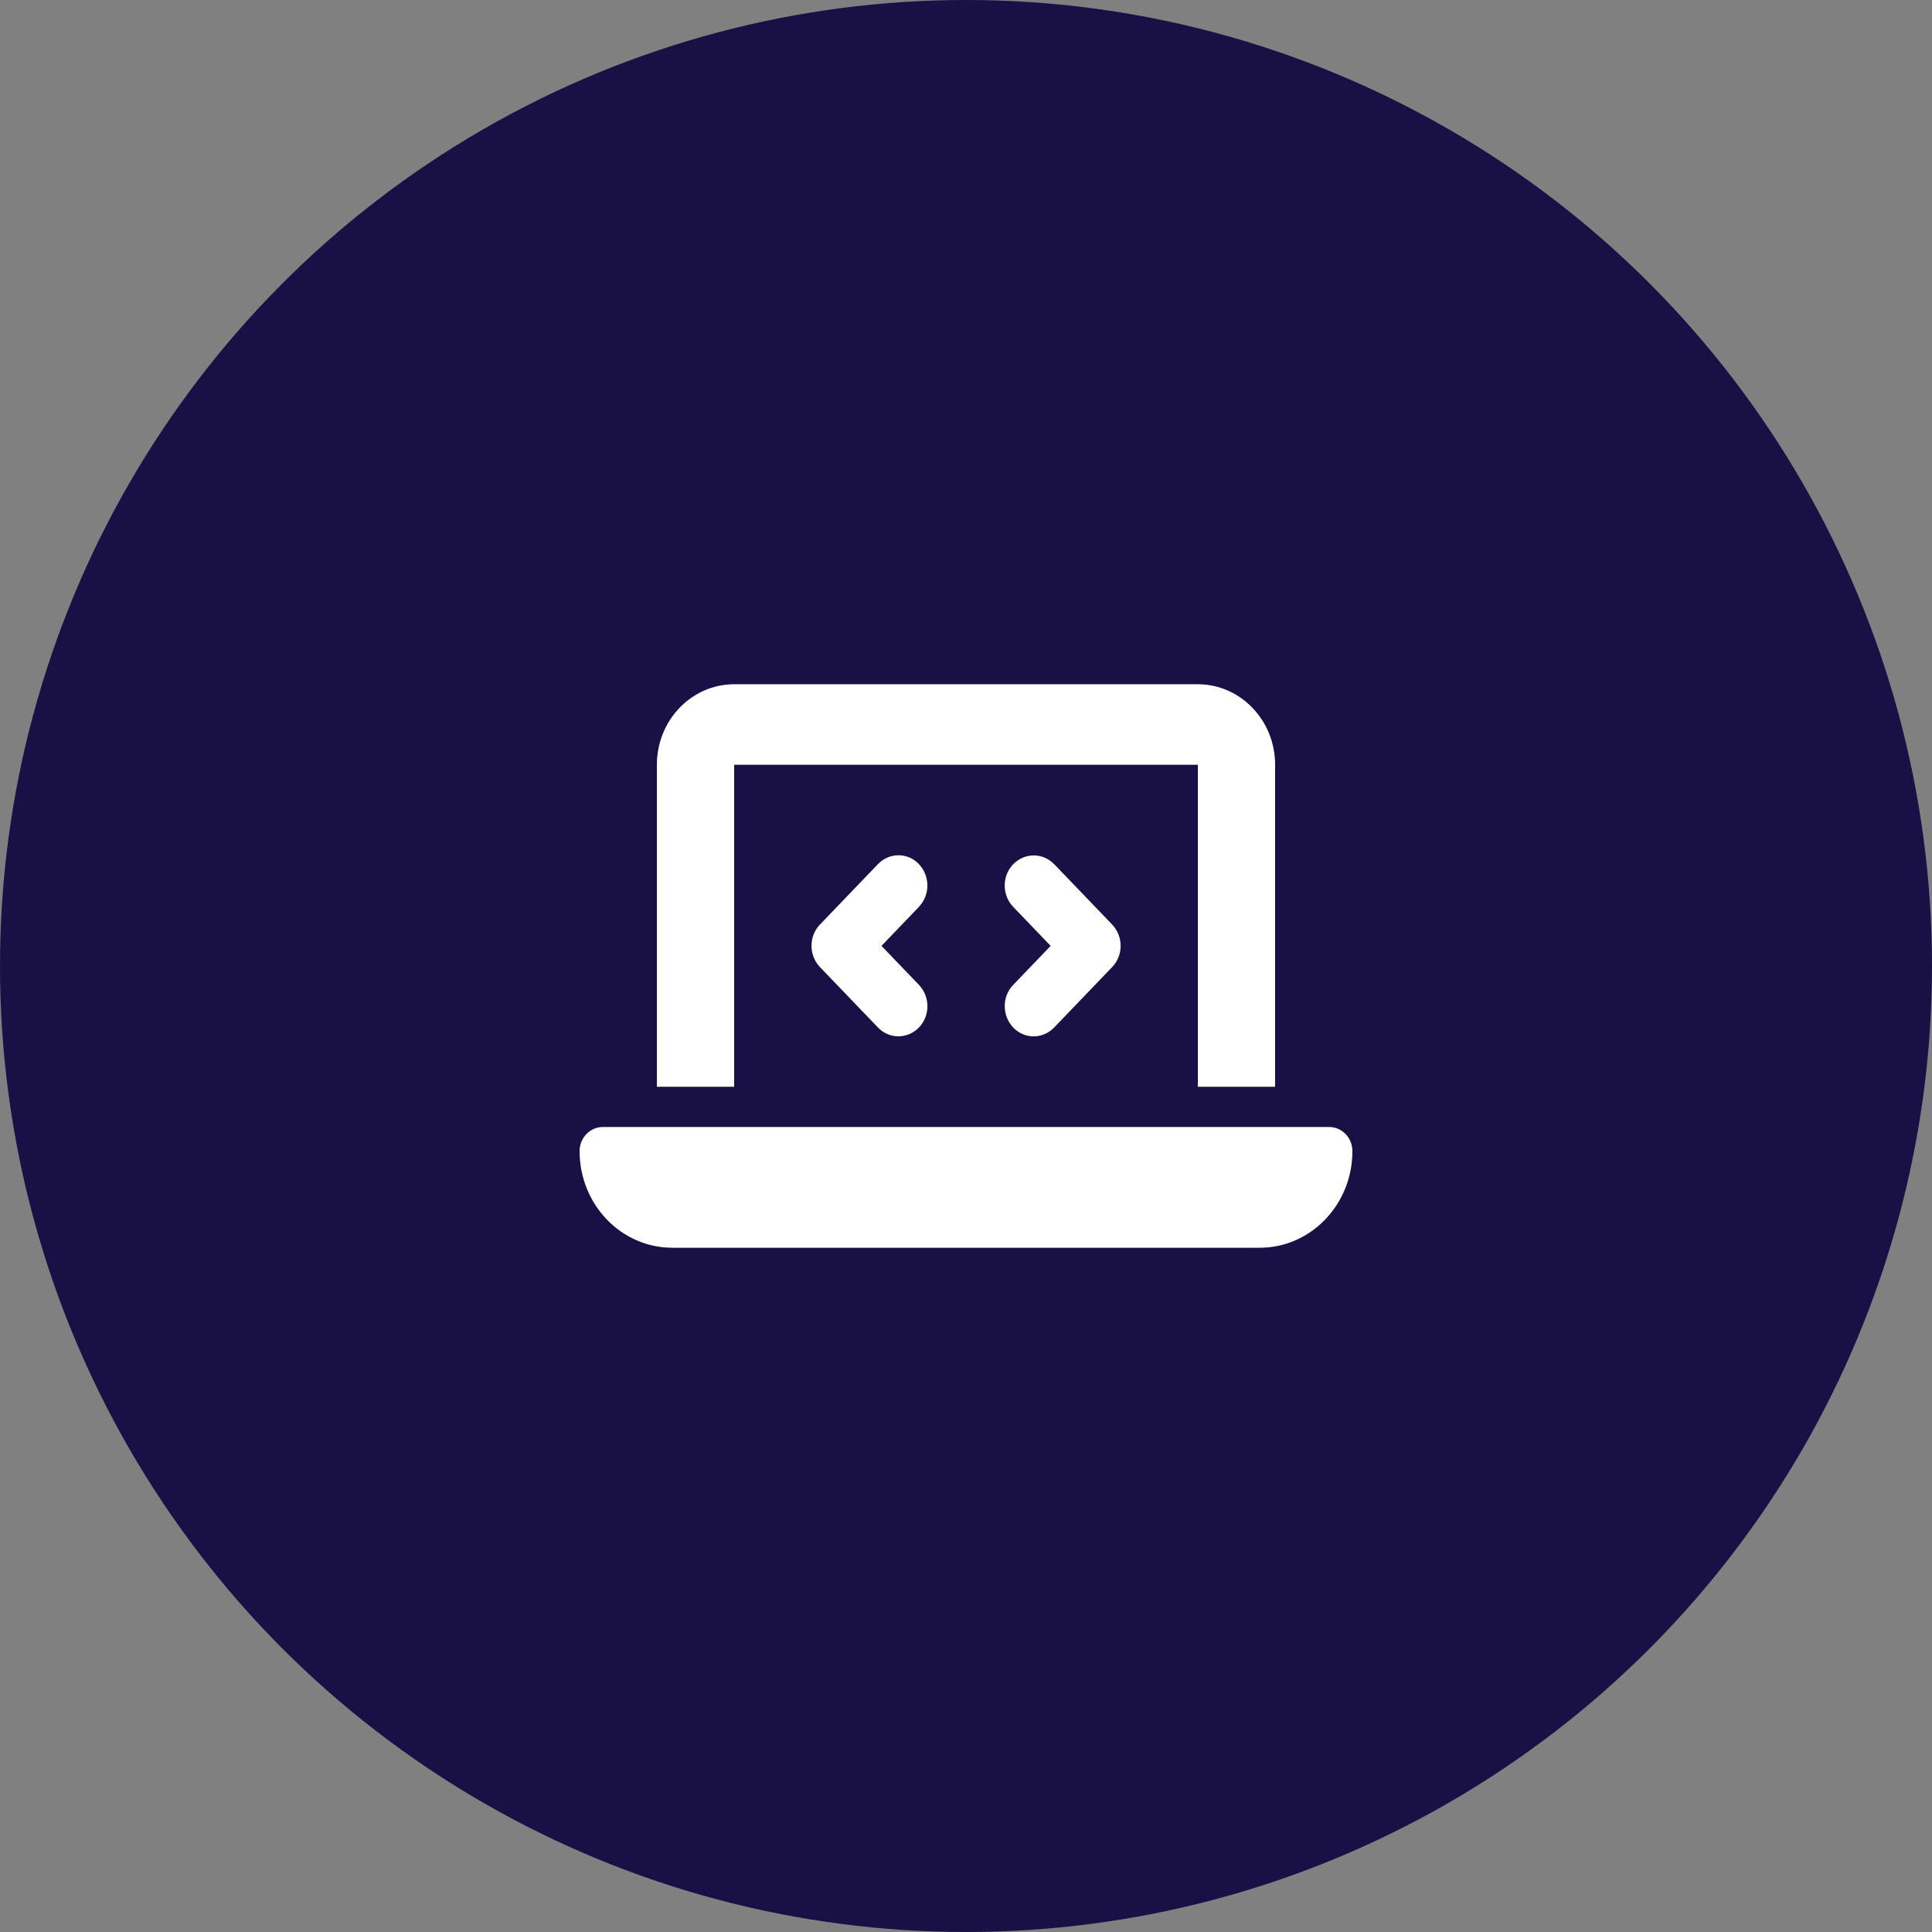<svg width="60" height="60" viewBox="0 0 60 60" fill="none" xmlns="http://www.w3.org/2000/svg">
<rect x="0" y="0" width="60" height="60" fill="#808080" stroke="none"/>
<circle cx="30" cy="30" r="30" fill="#191046"/>
<path d="M20.4 23.75C20.4 22.371 21.476 21.25 22.8 21.25H37.2C38.524 21.25 39.6 22.371 39.6 23.75V33.75H37.2V23.75H22.8V33.75H20.4V23.75ZM18 35.75C18 35.336 18.323 35 18.72 35H41.28C41.678 35 42 35.336 42 35.75C42 37.406 40.71 38.75 39.12 38.75H20.88C19.29 38.75 18 37.406 18 35.75ZM28.538 28.164L27.375 29.375L28.538 30.586C28.89 30.953 28.89 31.547 28.538 31.91C28.185 32.273 27.615 32.277 27.266 31.91L25.466 30.035C25.114 29.668 25.114 29.074 25.466 28.711L27.266 26.836C27.619 26.469 28.189 26.469 28.538 26.836C28.886 27.203 28.89 27.797 28.538 28.16V28.164ZM32.737 26.836L34.538 28.711C34.89 29.078 34.89 29.672 34.538 30.035L32.737 31.91C32.385 32.277 31.815 32.277 31.466 31.91C31.117 31.543 31.114 30.949 31.466 30.586L32.629 29.375L31.466 28.164C31.114 27.797 31.114 27.203 31.466 26.84C31.819 26.477 32.389 26.473 32.737 26.84V26.836Z" fill="white"/>
</svg>
